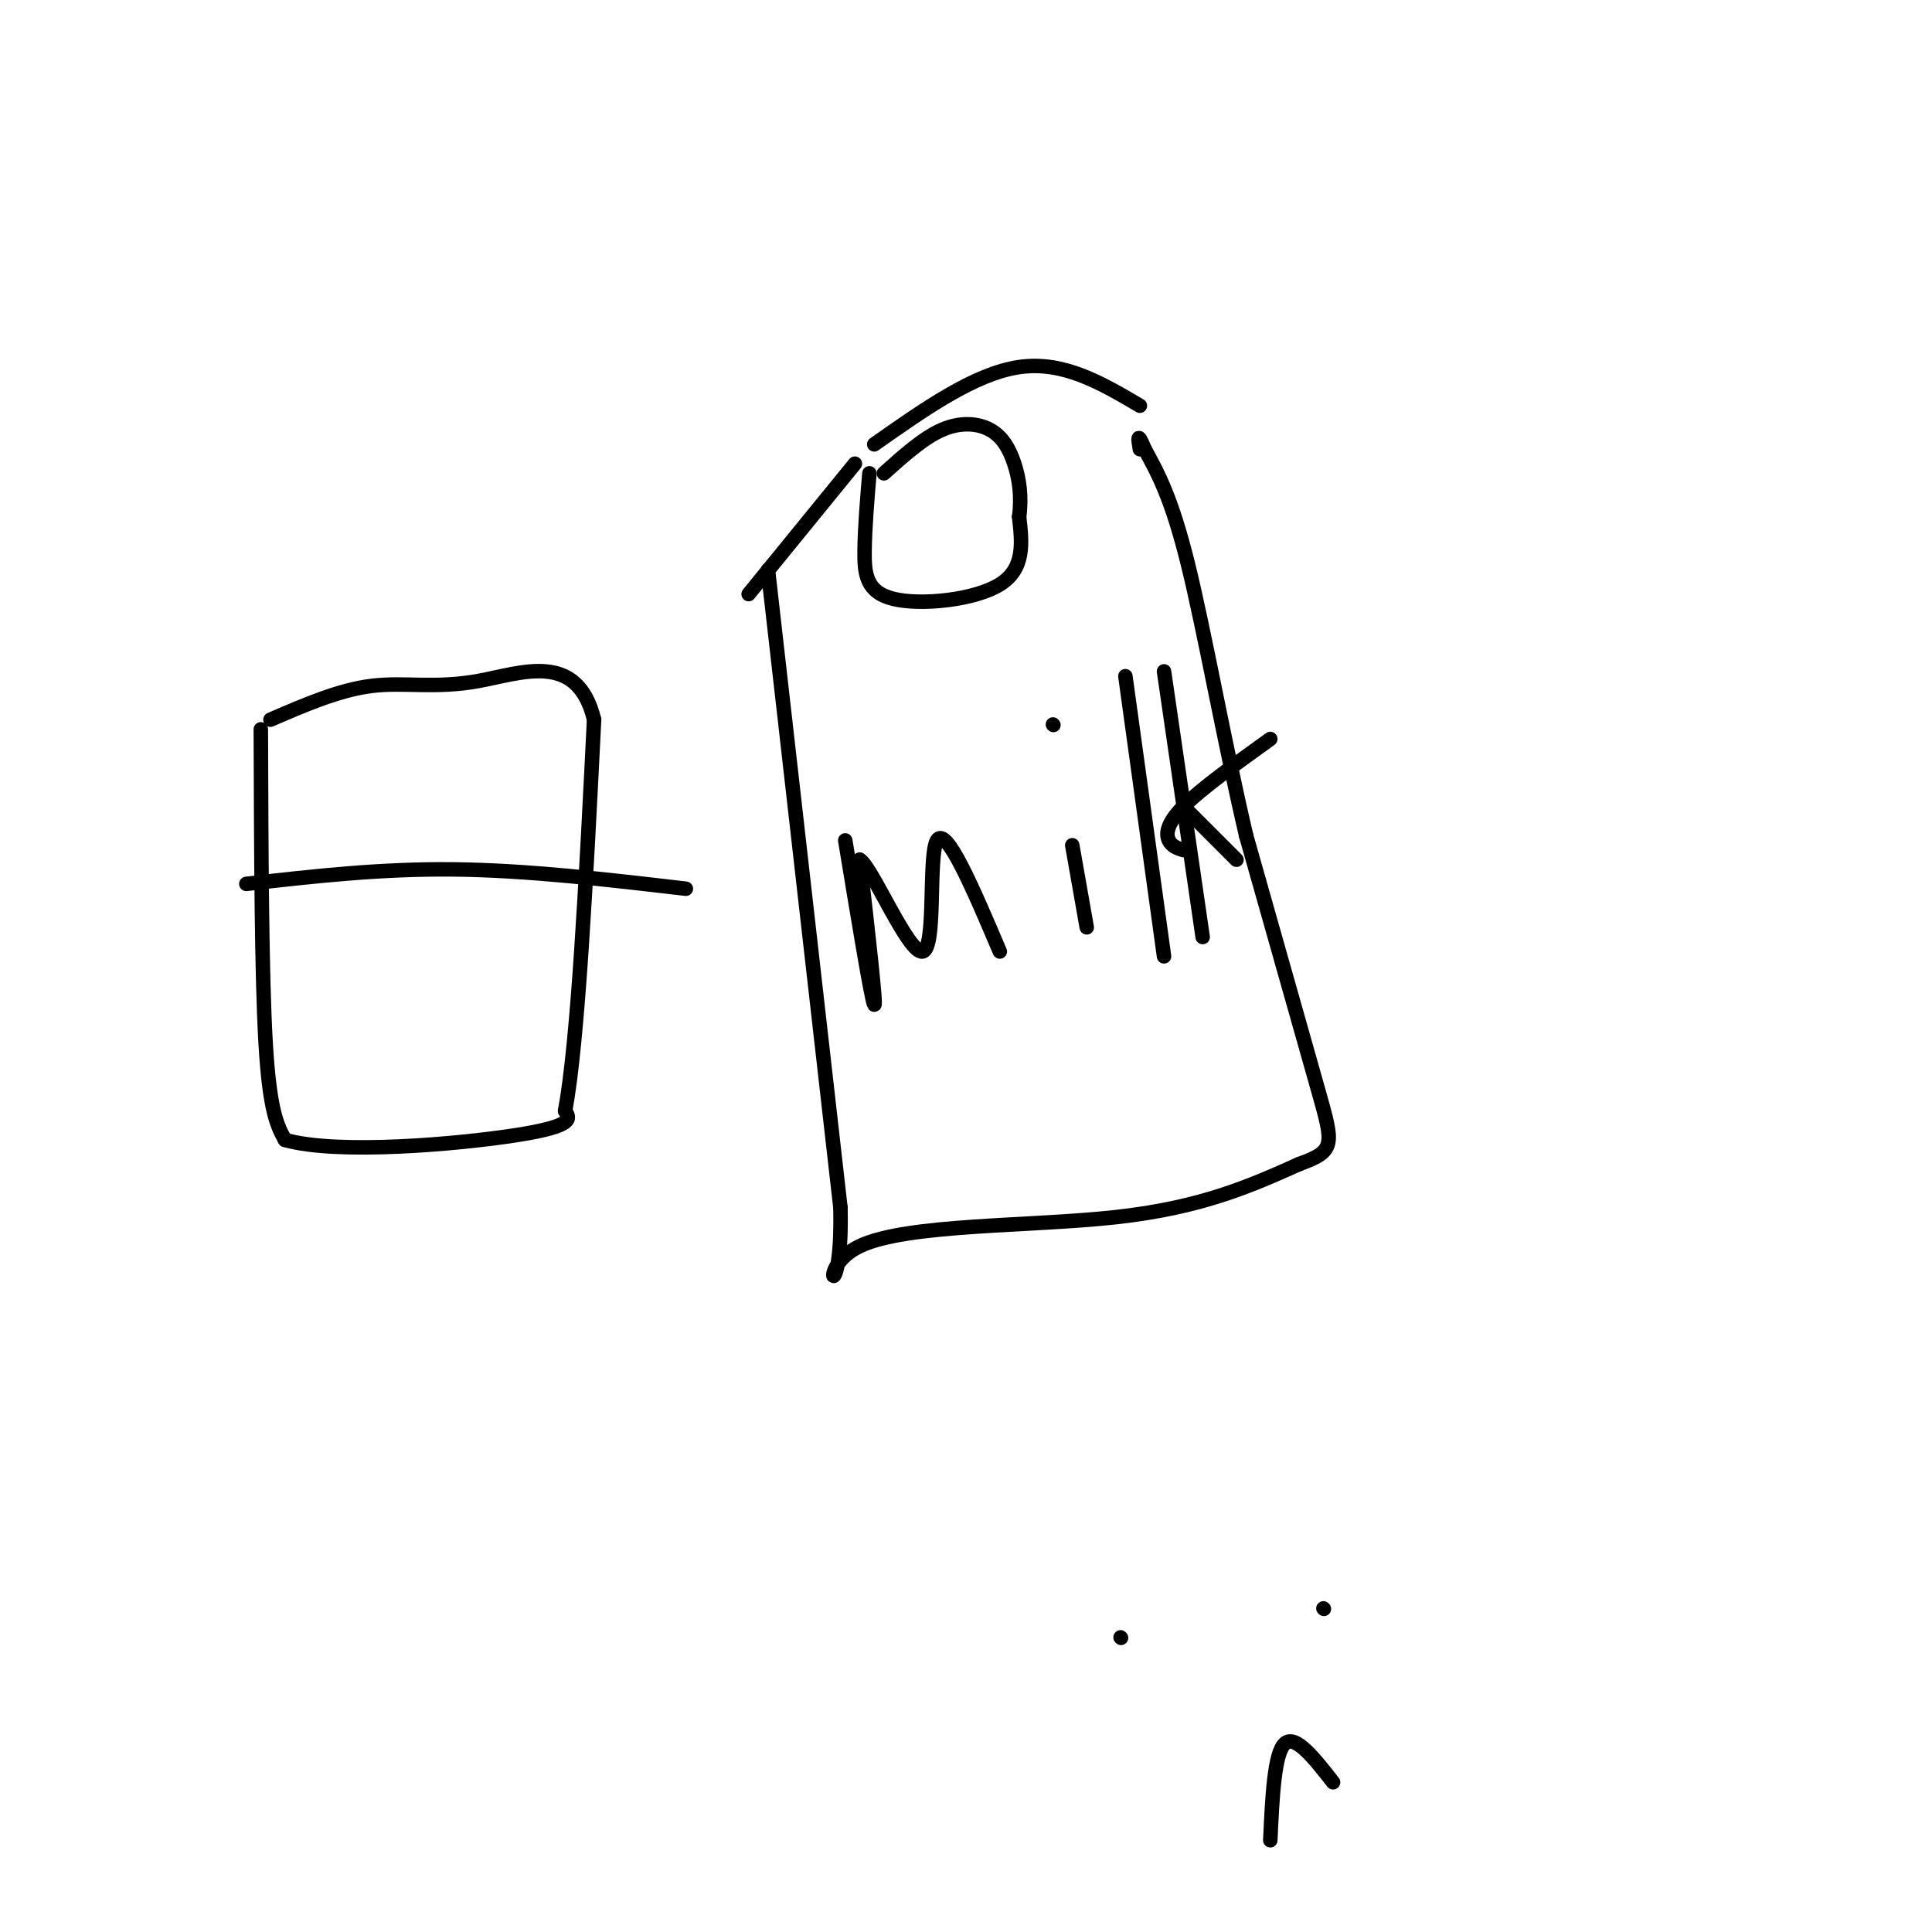 <svg viewBox='0 0 400 400' version='1.1' xmlns='http://www.w3.org/2000/svg' xmlns:xlink='http://www.w3.org/1999/xlink'><g fill='none' stroke='#000000' stroke-width='3' stroke-linecap='round' stroke-linejoin='round'><path d='M159,118c0.000,0.000 15.000,132.000 15,132'/><path d='M174,250c0.524,22.464 -5.667,12.625 4,8c9.667,-4.625 35.190,-4.036 53,-6c17.810,-1.964 27.905,-6.482 38,-11'/><path d='M269,241c7.467,-2.689 7.133,-3.911 4,-15c-3.133,-11.089 -9.067,-32.044 -15,-53'/><path d='M258,173c-4.600,-19.622 -8.600,-42.178 -12,-56c-3.400,-13.822 -6.200,-18.911 -9,-24'/><path d='M237,93c-1.667,-4.000 -1.333,-2.000 -1,0'/><path d='M177,96c0.000,0.000 -22.000,27.000 -22,27'/><path d='M180,98c-0.470,5.625 -0.940,11.250 -1,16c-0.060,4.750 0.292,8.625 6,10c5.708,1.375 16.774,0.250 22,-3c5.226,-3.250 4.613,-8.625 4,-14'/><path d='M211,107c0.574,-4.262 0.010,-7.915 -1,-11c-1.010,-3.085 -2.464,-5.600 -5,-7c-2.536,-1.400 -6.153,-1.686 -10,0c-3.847,1.686 -7.923,5.343 -12,9'/><path d='M181,92c10.417,-7.333 20.833,-14.667 30,-16c9.167,-1.333 17.083,3.333 25,8'/><path d='M175,174c2.750,16.667 5.500,33.333 6,34c0.500,0.667 -1.250,-14.667 -3,-30'/><path d='M178,178c2.452,1.298 10.083,19.542 13,19c2.917,-0.542 1.119,-19.869 3,-23c1.881,-3.131 7.440,9.935 13,23'/><path d='M222,175c0.000,0.000 3.000,17.000 3,17'/><path d='M218,150c0.000,0.000 0.100,0.100 0.1,0.1'/><path d='M233,140c0.000,0.000 8.000,58.000 8,58'/><path d='M241,139c0.000,0.000 8.000,55.000 8,55'/><path d='M263,153c-7.200,5.178 -14.400,10.356 -18,14c-3.600,3.644 -3.600,5.756 -3,7c0.600,1.244 1.800,1.622 3,2'/><path d='M246,168c0.000,0.000 10.000,10.000 10,10'/><path d='M54,151c0.083,25.417 0.167,50.833 1,65c0.833,14.167 2.417,17.083 4,20'/><path d='M59,236c10.844,3.111 35.956,0.889 48,-1c12.044,-1.889 11.022,-3.444 10,-5'/><path d='M117,230c2.667,-14.333 4.333,-47.667 6,-81'/><path d='M123,149c-3.440,-14.321 -15.042,-9.625 -24,-8c-8.958,1.625 -15.274,0.179 -22,1c-6.726,0.821 -13.863,3.911 -21,7'/><path d='M51,183c13.917,-1.583 27.833,-3.167 43,-3c15.167,0.167 31.583,2.083 48,4'/><path d='M232,339c0.000,0.000 0.100,0.100 0.1,0.1'/><path d='M274,333c0.000,0.000 0.100,0.100 0.1,0.1'/><path d='M263,381c0.417,-9.000 0.833,-18.000 3,-20c2.167,-2.000 6.083,3.000 10,8'/></g>
</svg>